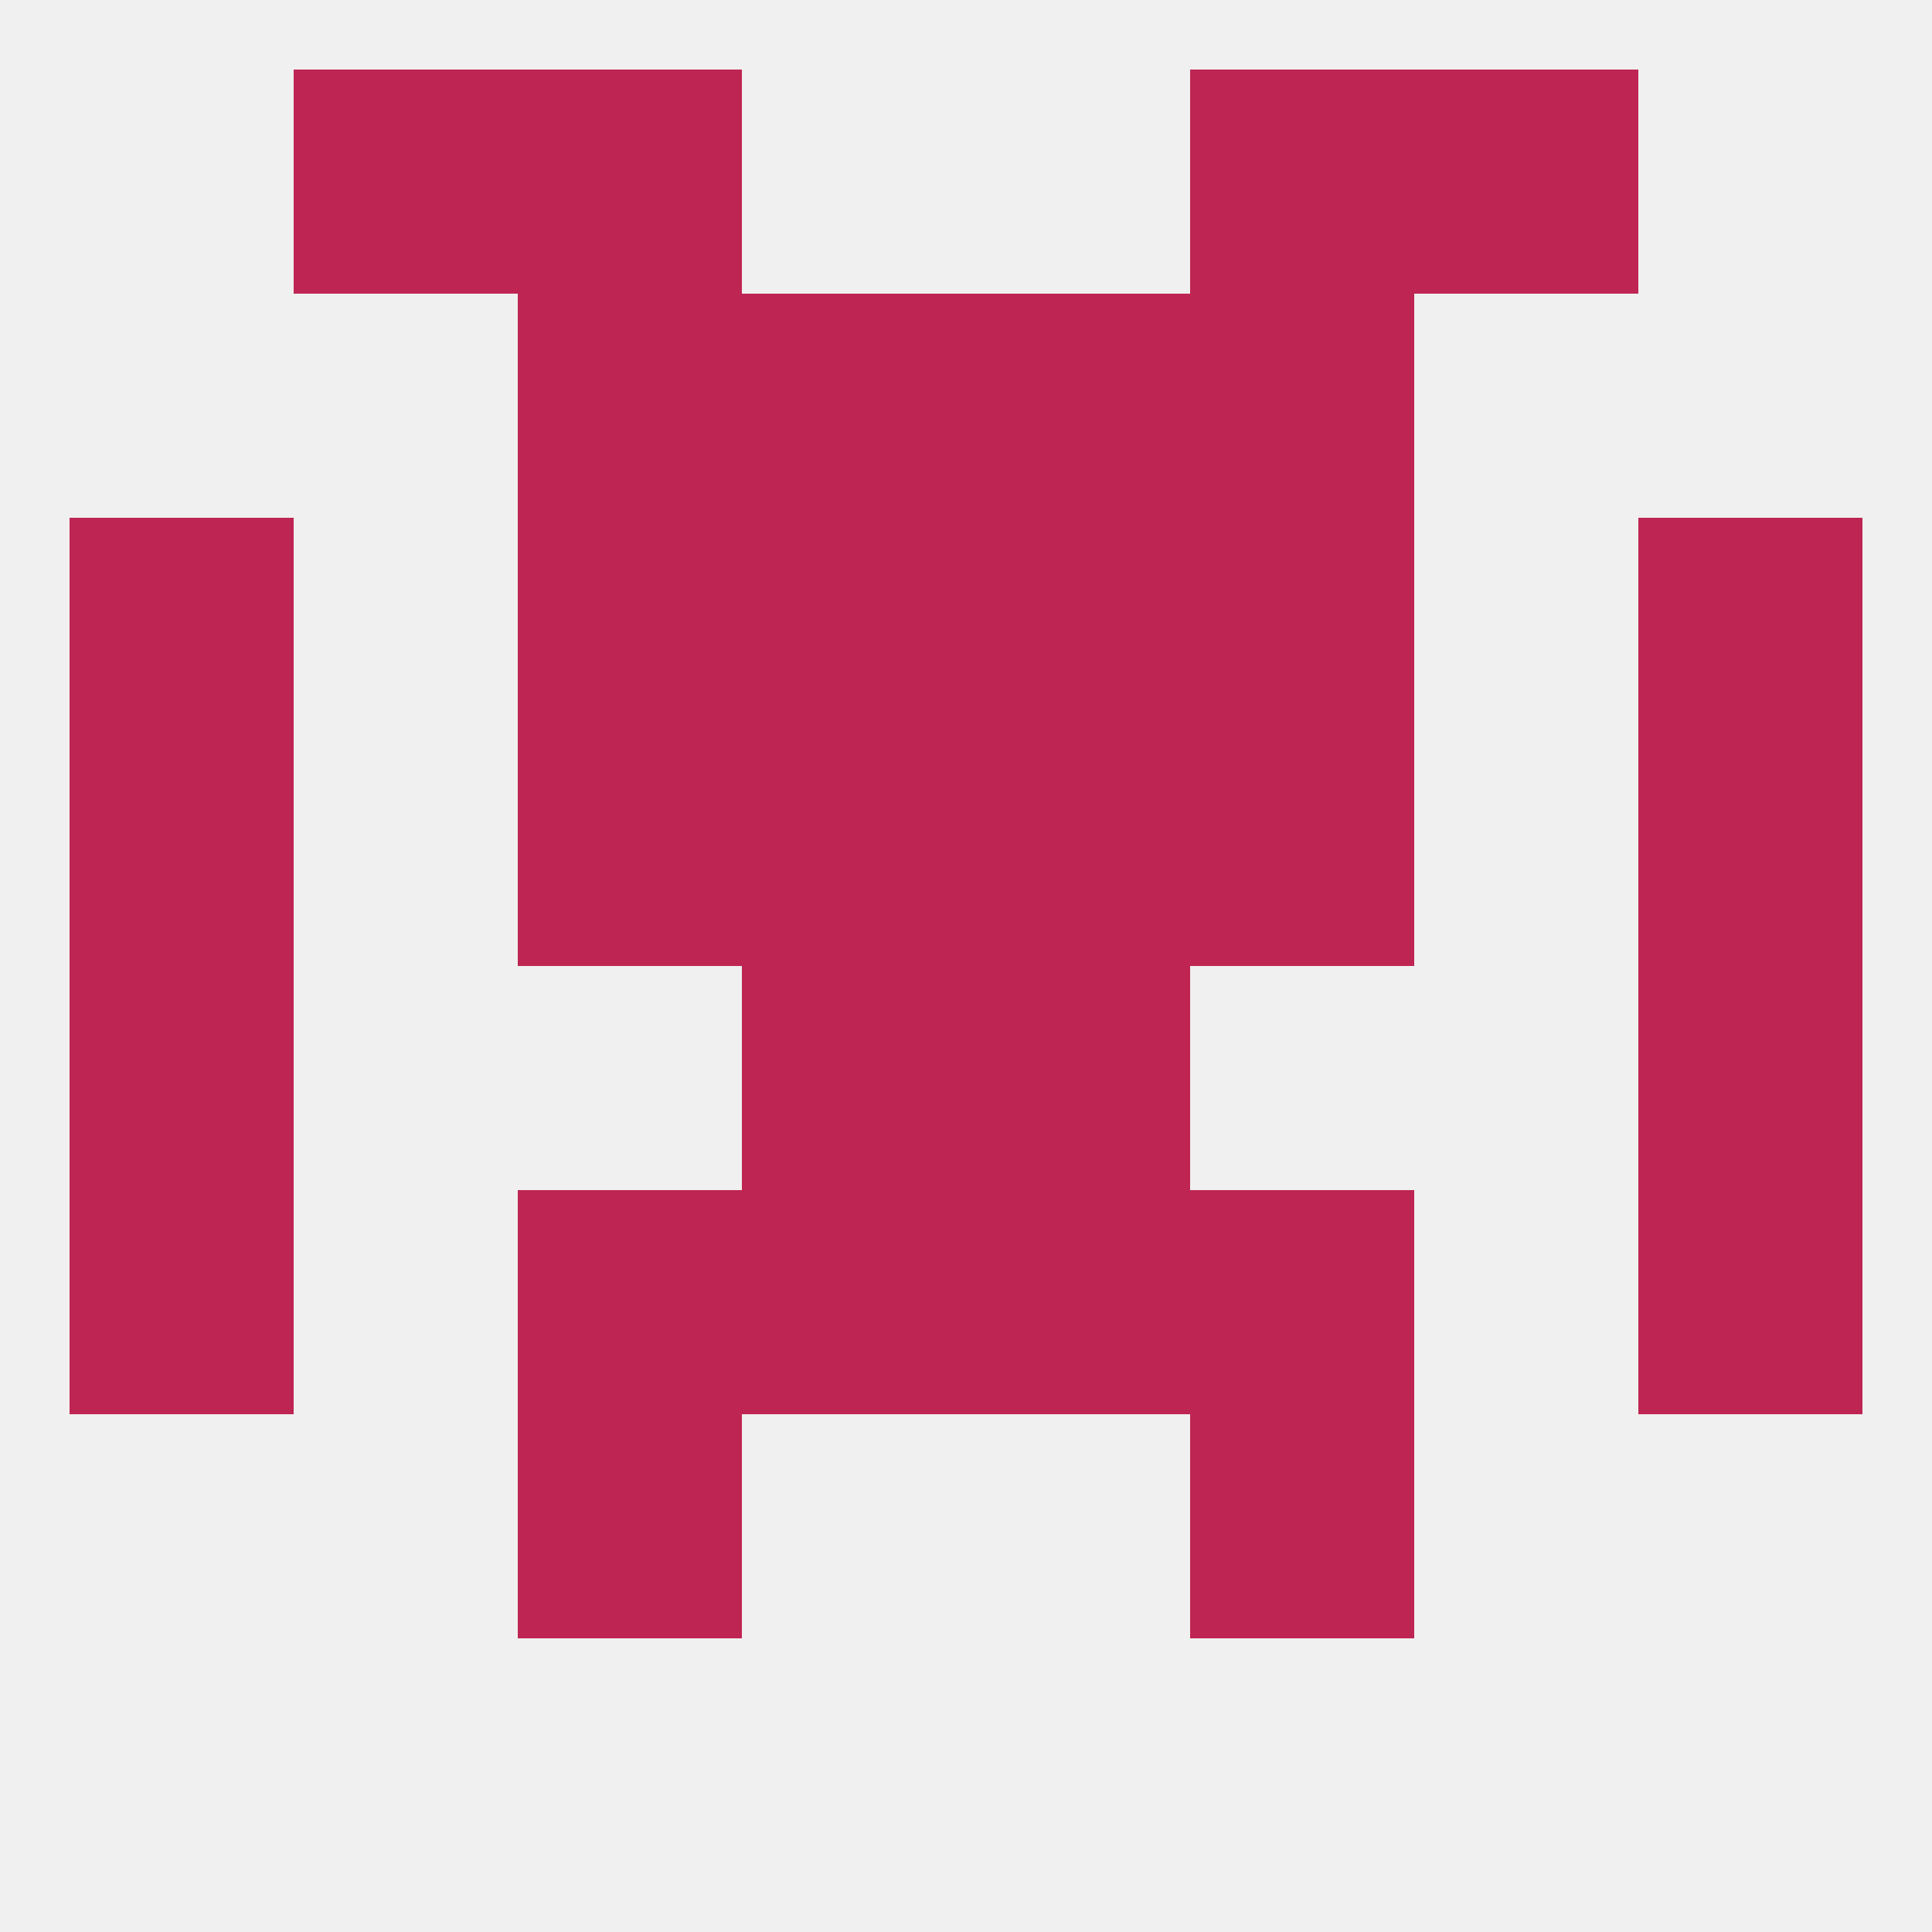 
<!--   <?xml version="1.0"?> -->
<svg version="1.1" baseprofile="full" xmlns="http://www.w3.org/2000/svg" xmlns:xlink="http://www.w3.org/1999/xlink" xmlns:ev="http://www.w3.org/2001/xml-events" width="250" height="250" viewBox="0 0 250 250" >
	<rect width="100%" height="100%" fill="rgba(240,240,240,255)"/>

	<rect x="154" y="96" width="29" height="29" fill="rgba(191,37,83,255)"/>
	<rect x="9" y="96" width="29" height="29" fill="rgba(191,37,83,255)"/>
	<rect x="212" y="96" width="29" height="29" fill="rgba(191,37,83,255)"/>
	<rect x="96" y="96" width="29" height="29" fill="rgba(191,37,83,255)"/>
	<rect x="125" y="96" width="29" height="29" fill="rgba(191,37,83,255)"/>
	<rect x="67" y="96" width="29" height="29" fill="rgba(191,37,83,255)"/>
	<rect x="67" y="67" width="29" height="29" fill="rgba(191,37,83,255)"/>
	<rect x="154" y="67" width="29" height="29" fill="rgba(191,37,83,255)"/>
	<rect x="9" y="67" width="29" height="29" fill="rgba(191,37,83,255)"/>
	<rect x="212" y="67" width="29" height="29" fill="rgba(191,37,83,255)"/>
	<rect x="96" y="67" width="29" height="29" fill="rgba(191,37,83,255)"/>
	<rect x="125" y="67" width="29" height="29" fill="rgba(191,37,83,255)"/>
	<rect x="67" y="38" width="29" height="29" fill="rgba(191,37,83,255)"/>
	<rect x="154" y="38" width="29" height="29" fill="rgba(191,37,83,255)"/>
	<rect x="96" y="38" width="29" height="29" fill="rgba(191,37,83,255)"/>
	<rect x="125" y="38" width="29" height="29" fill="rgba(191,37,83,255)"/>
	<rect x="67" y="9" width="29" height="29" fill="rgba(191,37,83,255)"/>
	<rect x="154" y="9" width="29" height="29" fill="rgba(191,37,83,255)"/>
	<rect x="38" y="9" width="29" height="29" fill="rgba(191,37,83,255)"/>
	<rect x="183" y="9" width="29" height="29" fill="rgba(191,37,83,255)"/>
	<rect x="9" y="154" width="29" height="29" fill="rgba(191,37,83,255)"/>
	<rect x="212" y="154" width="29" height="29" fill="rgba(191,37,83,255)"/>
	<rect x="67" y="154" width="29" height="29" fill="rgba(191,37,83,255)"/>
	<rect x="154" y="154" width="29" height="29" fill="rgba(191,37,83,255)"/>
	<rect x="96" y="154" width="29" height="29" fill="rgba(191,37,83,255)"/>
	<rect x="125" y="154" width="29" height="29" fill="rgba(191,37,83,255)"/>
	<rect x="9" y="125" width="29" height="29" fill="rgba(191,37,83,255)"/>
	<rect x="212" y="125" width="29" height="29" fill="rgba(191,37,83,255)"/>
	<rect x="96" y="125" width="29" height="29" fill="rgba(191,37,83,255)"/>
	<rect x="125" y="125" width="29" height="29" fill="rgba(191,37,83,255)"/>
	<rect x="67" y="183" width="29" height="29" fill="rgba(191,37,83,255)"/>
	<rect x="154" y="183" width="29" height="29" fill="rgba(191,37,83,255)"/>
</svg>